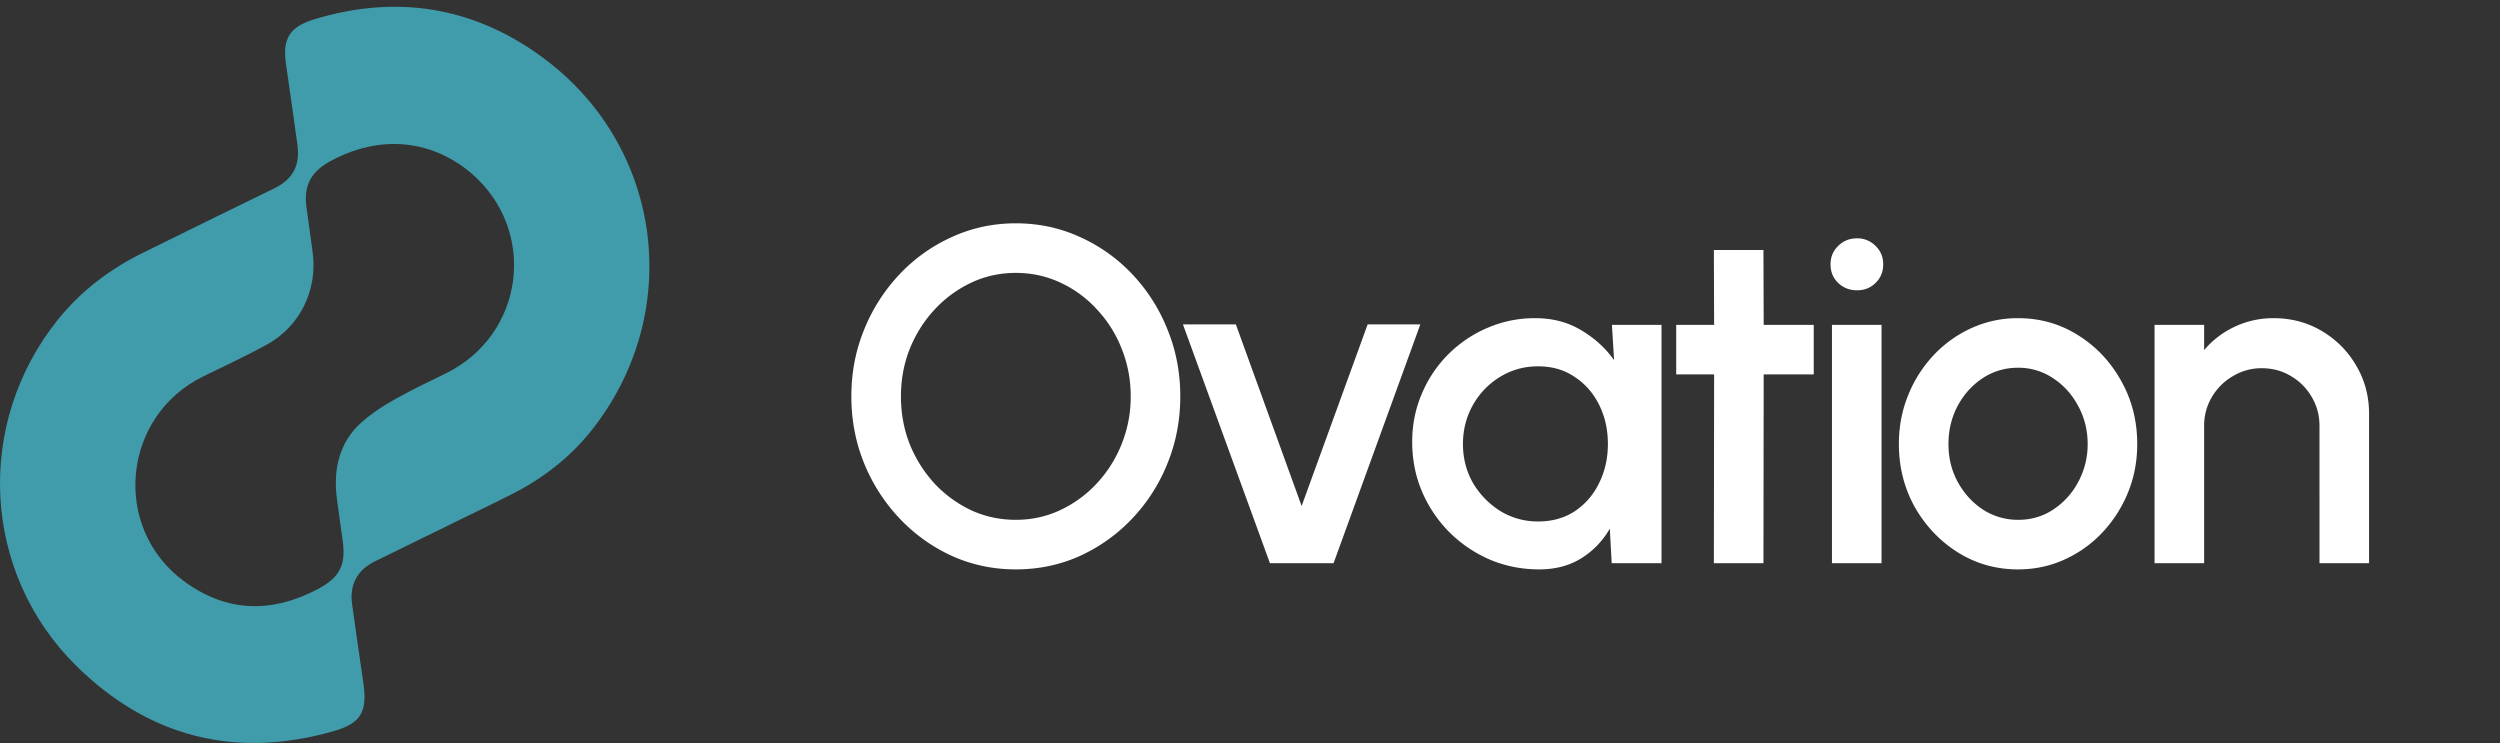 <svg width="249" height="74" fill="none" xmlns="http://www.w3.org/2000/svg"><rect width="100%" height="100%" fill="#333333" stroke="none"/><path d="M44.924 52.197c-2.53 1.24-5.066 2.475-7.593 3.719-1.736.852-2.532 2.314-2.266 4.245.356 2.614.743 5.219 1.122 7.833.426 2.948-.23 4.066-3.097 4.87-9.72 2.732-18.297.523-25.447-6.501C-1.843 57.05-2.543 42.155 5.79 31.808c2.279-2.831 5.119-4.98 8.36-6.589 4.37-2.17 8.758-4.297 13.143-6.446 1.887-.922 2.618-2.287 2.326-4.392-.37-2.684-.756-5.367-1.14-8.046-.351-2.458.362-3.658 2.763-4.393 8.146-2.5 15.783-1.318 22.655 3.67 12 8.708 14.3 25.13 5.306 36.89-2.253 2.95-5.123 5.176-8.438 6.83-1.94.969-3.892 1.908-5.84 2.861v.004zM41.68 38.523c-.048-.074.048.074 0 0 .909-.443 1.818-.887 2.727-1.335 7.833-3.853 9.172-14.187 2.562-19.91-3.167-2.74-8.273-4.35-14.062-1.231-1.874 1.008-2.674 2.4-2.392 4.51.205 1.54.43 3.075.631 4.614.487 3.714-1.257 7.324-4.536 9.134-2.088 1.152-4.258 2.148-6.398 3.2-8.076 3.98-9.116 15.097-1.848 20.412 4.21 3.079 8.676 3.179 13.265.77 2.122-1.114 2.831-2.332 2.518-4.72-.191-1.47-.422-2.93-.605-4.401-.356-2.853.274-5.515 2.401-7.446 1.653-1.5 3.71-2.548 5.733-3.597h.004z" fill="#409CAB"/><path d="M101.176 56.711c-2.247 0-4.36-.443-6.338-1.329a16.695 16.695 0 01-5.223-3.727 17.65 17.65 0 01-3.537-5.484c-.855-2.089-1.282-4.32-1.282-6.694 0-2.374.427-4.598 1.282-6.671a17.575 17.575 0 013.537-5.508 16.373 16.373 0 015.223-3.703c1.978-.902 4.09-1.353 6.338-1.353 2.263 0 4.384.45 6.362 1.353a16.36 16.36 0 015.223 3.703 17.233 17.233 0 013.514 5.508c.854 2.073 1.281 4.297 1.281 6.67 0 2.374-.427 4.606-1.281 6.695a17.303 17.303 0 01-3.514 5.484 16.682 16.682 0 01-5.223 3.727c-1.978.886-4.099 1.33-6.362 1.33zm0-4.937c1.583 0 3.063-.325 4.44-.974a11.78 11.78 0 003.632-2.659 12.466 12.466 0 002.469-3.917 12.55 12.55 0 00.902-4.747c0-1.678-.301-3.26-.902-4.748a12.12 12.12 0 00-2.469-3.917 11.29 11.29 0 00-3.632-2.66c-1.377-.648-2.857-.972-4.44-.972-1.582 0-3.062.324-4.439.973a11.87 11.87 0 00-3.656 2.682 12.666 12.666 0 00-2.469 3.917c-.585 1.472-.878 3.047-.878 4.725 0 1.693.293 3.284.878 4.771a13.048 13.048 0 002.47 3.917 12.056 12.056 0 003.655 2.659c1.377.633 2.857.95 4.439.95zm31.647 4.32h-6.338l-8.665-23.787h5.27l6.552 18.09 6.576-18.09h5.247l-8.642 23.787zm27.726-23.74h4.937v23.74h-4.961l-.19-3.442a8.252 8.252 0 01-2.825 2.944c-1.187.743-2.588 1.115-4.202 1.115-1.741 0-3.379-.324-4.914-.973a12.98 12.98 0 01-4.059-2.754 12.915 12.915 0 01-2.707-4.035c-.649-1.536-.973-3.181-.973-4.938 0-1.694.316-3.284.95-4.772a12.212 12.212 0 012.635-3.94 12.35 12.35 0 013.893-2.636 11.818 11.818 0 014.771-.973c1.726 0 3.245.396 4.558 1.187 1.33.776 2.43 1.773 3.3 2.991l-.213-3.513zm-7.36 19.586c1.393 0 2.612-.34 3.656-1.021 1.045-.696 1.852-1.63 2.422-2.801.585-1.171.878-2.47.878-3.894 0-1.44-.293-2.745-.878-3.917-.586-1.17-1.401-2.096-2.446-2.777-1.028-.696-2.239-1.045-3.632-1.045-1.377 0-2.635.349-3.774 1.045a7.659 7.659 0 00-2.707 2.801c-.664 1.171-.997 2.47-.997 3.893 0 1.44.341 2.746 1.021 3.917a8.2 8.2 0 002.73 2.778 7.139 7.139 0 003.727 1.02zm27.459-14.648h-4.986l-.023 18.802h-4.938l.024-18.802h-3.775v-4.937h3.775l-.024-7.454h4.938l.023 7.454h4.986v4.938zm1.815-4.937h4.938v23.74h-4.938v-23.74zm2.516-3.442c-.759 0-1.392-.246-1.899-.736-.506-.491-.759-1.108-.759-1.852 0-.728.253-1.337.759-1.828.507-.506 1.132-.76 1.876-.76a2.52 2.52 0 011.851.76c.507.49.76 1.1.76 1.828 0 .744-.253 1.361-.76 1.852-.49.49-1.1.736-1.828.736zm16.02 27.798c-2.184 0-4.178-.561-5.983-1.685-1.788-1.124-3.22-2.627-4.296-4.51-1.061-1.9-1.591-3.997-1.591-6.292 0-1.74.309-3.363.926-4.866a12.713 12.713 0 012.54-3.988 11.912 11.912 0 013.798-2.707 11.084 11.084 0 014.606-.973c2.184 0 4.17.562 5.958 1.686 1.805 1.123 3.237 2.635 4.297 4.534 1.076 1.899 1.614 4.004 1.614 6.314 0 1.726-.308 3.34-.925 4.843a12.875 12.875 0 01-2.564 3.989 11.818 11.818 0 01-3.775 2.682c-1.424.649-2.959.973-4.605.973zm0-4.937c1.313 0 2.492-.349 3.537-1.045a7.413 7.413 0 002.469-2.754 7.84 7.84 0 00.926-3.75c0-1.377-.317-2.644-.95-3.799-.617-1.155-1.448-2.073-2.493-2.754a6.15 6.15 0 00-3.489-1.044 6.304 6.304 0 00-3.537 1.044c-1.045.697-1.876 1.623-2.493 2.778-.601 1.155-.902 2.413-.902 3.774 0 1.409.316 2.683.949 3.823.633 1.139 1.472 2.049 2.517 2.73a6.399 6.399 0 003.466.997zm34.96-10.565v14.885h-4.938V42.42c0-1.06-.261-2.026-.783-2.896a5.628 5.628 0 00-2.065-2.065c-.855-.523-1.82-.784-2.897-.784a5.478 5.478 0 00-2.872.784 5.8 5.8 0 00-2.089 2.065 5.525 5.525 0 00-.784 2.896v13.674h-4.937v-23.74h4.937v2.517a8.858 8.858 0 013.039-2.326 8.98 8.98 0 013.893-.855c1.757 0 3.356.427 4.796 1.282a9.505 9.505 0 013.418 3.442c.855 1.44 1.282 3.039 1.282 4.795z" fill="#fff"/></svg>